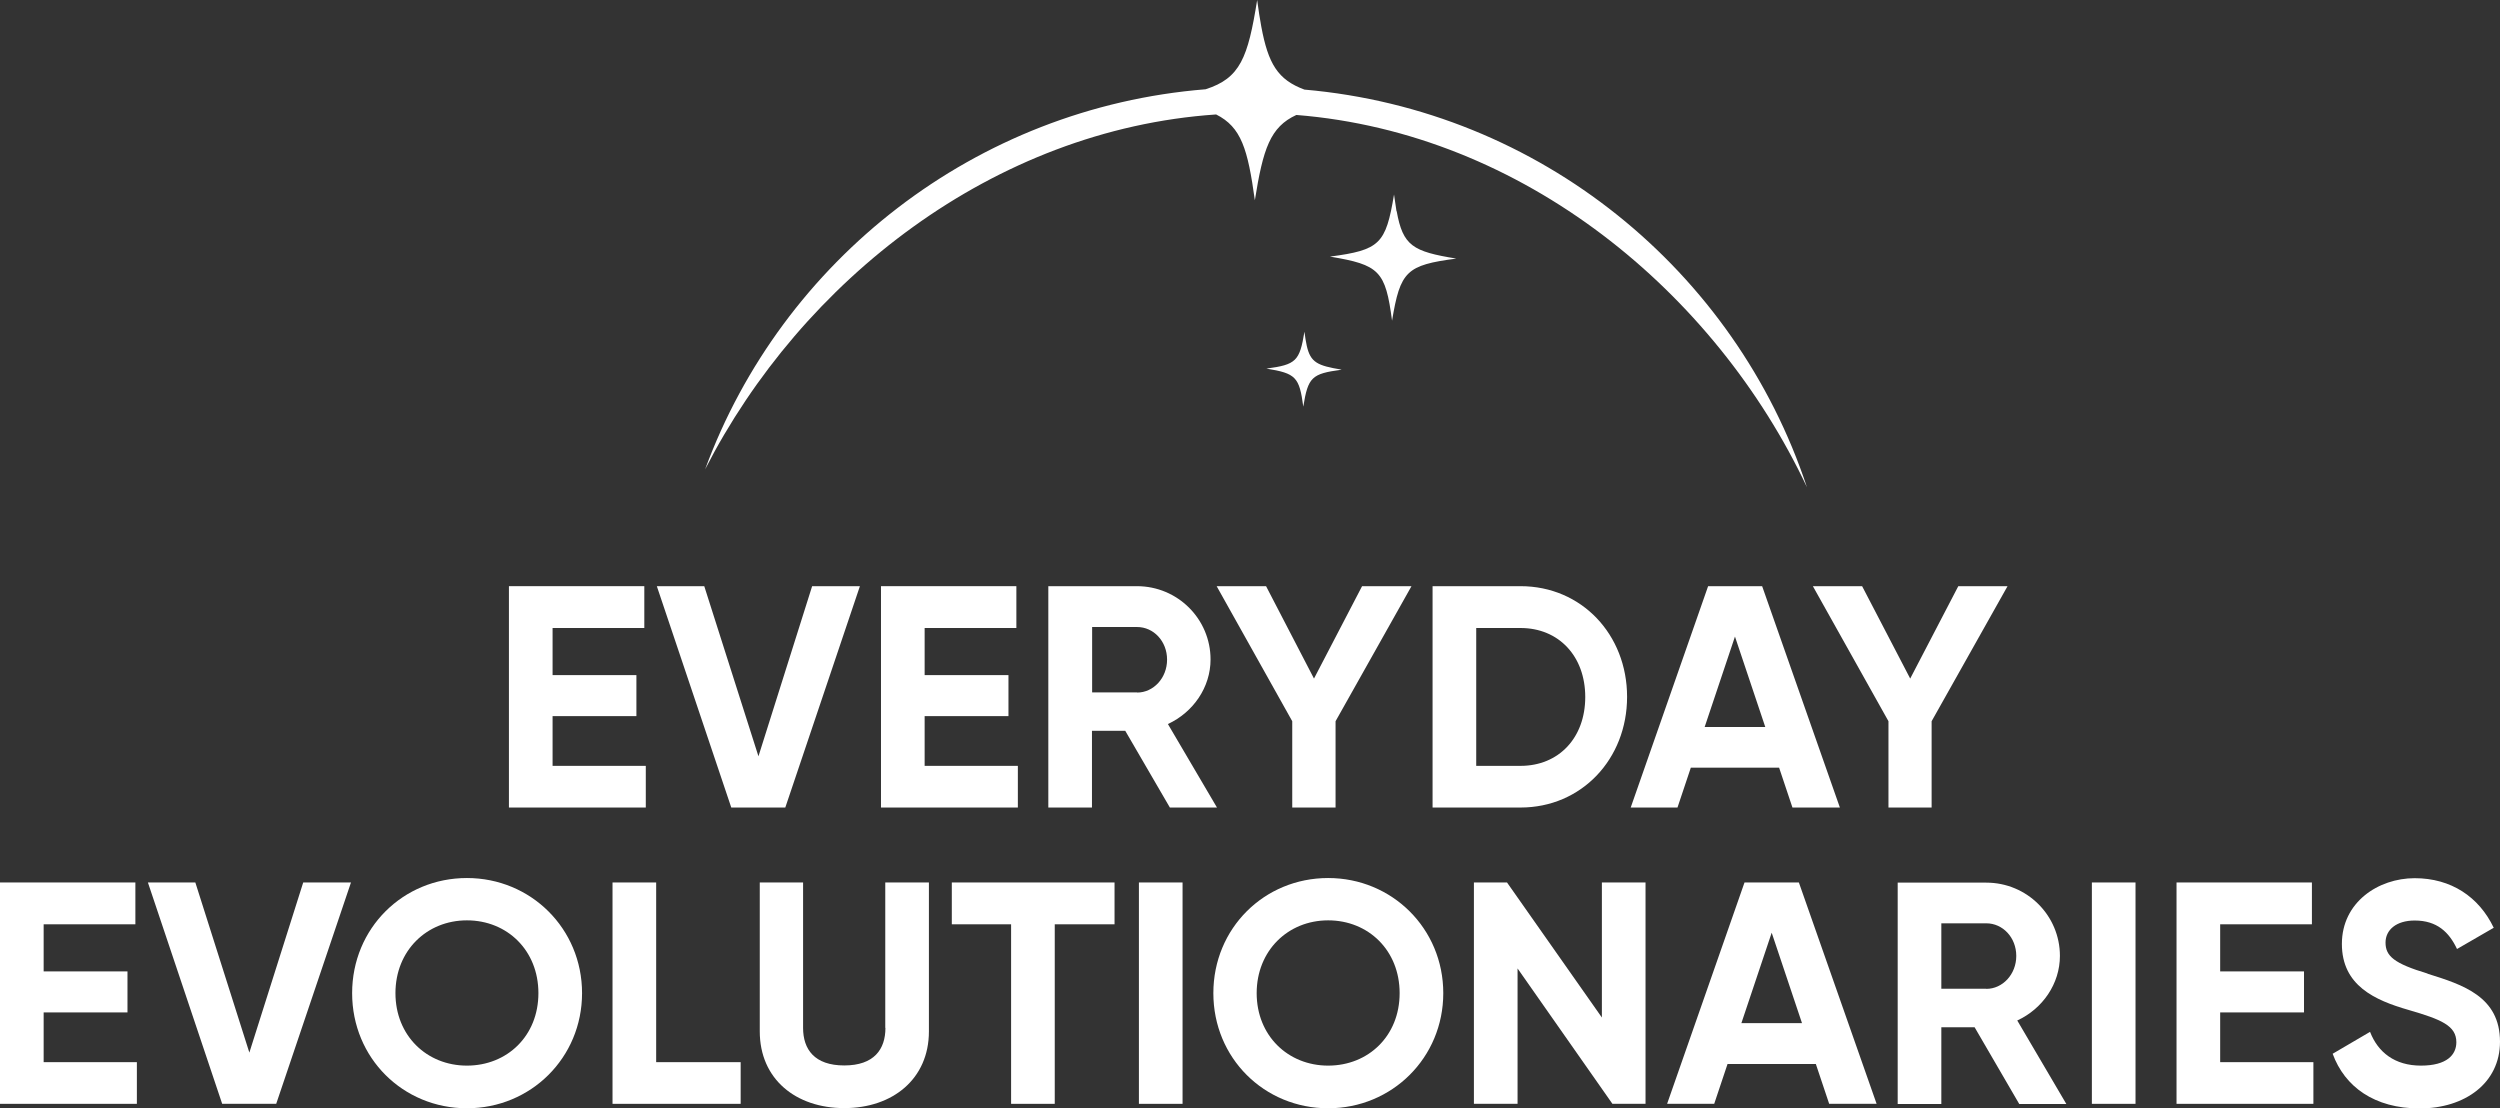 <?xml version="1.0" encoding="UTF-8"?><svg id="b" xmlns="http://www.w3.org/2000/svg" viewBox="0 0 151.79 67.29"><rect x="0" y="0" width="151.79" height="67.29" fill="#333333" stroke="none"/><g id="c"><path d="M73.84,6.95c1.53.77,1.92,2.1,2.35,5.21.5-3.13.93-4.45,2.52-5.18,13.78,1.1,25.42,10.75,31,22.6-4.35-13.13-16.18-22.89-30.51-24.14-1.62-.6-2.2-1.57-2.62-3.83-.09-.48-.17-1.01-.25-1.61-.56,3.51-1.03,4.75-3.13,5.42-13.97,1.12-25.72,10.37-30.39,23.08,5.86-11.47,17.51-20.63,31.02-21.55Z" style="fill:#fff;"/><path d="M84.79,12.83c-.05-.3-.1-.64-.15-1.02-.5,3.01-.86,3.37-3.89,3.77,3.01.5,3.37.87,3.77,3.89.5-3.01.87-3.37,3.9-3.77-2.64-.43-3.24-.77-3.62-2.88Z" style="fill:#fff;"/><path d="M81.44,22.44c-1.45-.24-1.87-.43-2.1-1.45-.05-.24-.1-.52-.14-.85-.29,1.79-.51,2-2.31,2.24,1.79.29,2,.51,2.24,2.31.29-1.79.51-2,2.31-2.24Z" style="fill:#fff;"/><polygon points="39.21 46.5 33.55 46.5 33.55 43.48 38.64 43.48 38.64 40.99 33.55 40.99 33.55 38.13 39.12 38.13 39.12 35.59 30.9 35.59 30.9 49.03 39.21 49.03 39.21 46.5" style="fill:#fff;"/><polygon points="47.68 49.03 52.21 35.59 49.31 35.59 46.05 45.92 42.76 35.59 39.88 35.59 44.4 49.03 47.68 49.03" style="fill:#fff;"/><polygon points="61.71 38.13 61.71 35.59 53.49 35.59 53.49 49.03 61.8 49.03 61.8 46.5 56.14 46.5 56.14 43.48 61.23 43.48 61.23 40.99 56.14 40.99 56.14 38.13 61.71 38.13" style="fill:#fff;"/><path d="M73.89,49.03l-2.98-5.07c1.54-.71,2.59-2.23,2.59-3.92,0-2.46-2-4.45-4.47-4.45h-5.38v13.44h2.65v-4.66h2.02l2.71,4.66h2.86ZM69.04,42.04h-2.73v-3.97h2.73c1,0,1.82.86,1.82,1.98s-.83,2-1.82,2Z" style="fill:#fff;"/><polygon points="81.09 49.03 81.09 43.79 85.7 35.59 82.7 35.59 79.78 41.2 76.87 35.59 73.87 35.59 78.46 43.79 78.46 49.03 81.09 49.03" style="fill:#fff;"/><path d="M98.79,42.31c0-3.78-2.76-6.72-6.47-6.72h-5.34v13.44h5.34c3.7,0,6.47-2.94,6.47-6.72ZM89.63,38.13h2.69c2.32,0,3.93,1.71,3.93,4.19s-1.61,4.18-3.93,4.18h-2.69v-8.37Z" style="fill:#fff;"/><path d="M98.99,49.03h2.86l.81-2.42h5.36l.81,2.42h2.88l-4.72-13.44h-3.28l-4.7,13.44ZM107.19,44.14h-3.69l1.84-5.49,1.84,5.49Z" style="fill:#fff;"/><polygon points="117.28 49.03 117.28 43.79 121.89 35.59 118.9 35.59 115.98 41.2 113.06 35.59 110.07 35.59 114.66 43.79 114.66 49.03 117.28 49.03" style="fill:#fff;"/><polygon points="2.65 61.47 7.74 61.47 7.74 58.98 2.65 58.98 2.65 56.12 8.22 56.12 8.22 53.58 0 53.58 0 67.02 8.31 67.02 8.31 64.49 2.65 64.49 2.65 61.47" style="fill:#fff;"/><polygon points="15.14 63.91 11.86 53.58 8.98 53.58 13.49 67.02 16.77 67.02 21.31 53.58 18.41 53.58 15.14 63.91" style="fill:#fff;"/><path d="M28.35,53.31c-3.88,0-6.97,3.05-6.97,6.99s3.09,6.99,6.97,6.99,6.99-3.07,6.99-6.99-3.11-6.99-6.99-6.99ZM28.35,64.7c-2.44,0-4.34-1.82-4.34-4.4s1.9-4.42,4.34-4.42,4.34,1.82,4.34,4.42-1.9,4.4-4.34,4.4Z" style="fill:#fff;"/><polygon points="39.84 53.58 37.19 53.58 37.19 67.02 44.97 67.02 44.97 64.49 39.84 64.49 39.84 53.58" style="fill:#fff;"/><path d="M53.76,62.41c0,1.3-.69,2.28-2.5,2.28s-2.5-.98-2.5-2.28v-8.83h-2.63v9.04c0,2.9,2.19,4.66,5.13,4.66s5.14-1.77,5.14-4.66v-9.04h-2.65v8.83Z" style="fill:#fff;"/><polygon points="57.79 56.12 61.39 56.12 61.39 67.02 64.04 67.02 64.04 56.12 67.67 56.12 67.67 53.58 57.79 53.58 57.79 56.12" style="fill:#fff;"/><rect x="69.15" y="53.58" width="2.65" height="13.44" style="fill:#fff;"/><path d="M80.64,53.31c-3.88,0-6.97,3.05-6.97,6.99s3.09,6.99,6.97,6.99,6.99-3.07,6.99-6.99-3.11-6.99-6.99-6.99ZM80.64,64.7c-2.44,0-4.34-1.82-4.34-4.4s1.9-4.42,4.34-4.42,4.34,1.82,4.34,4.42-1.9,4.4-4.34,4.4Z" style="fill:#fff;"/><polygon points="97.26 61.78 91.5 53.58 89.49 53.58 89.49 67.02 92.14 67.02 92.14 58.8 97.9 67.02 99.91 67.02 99.91 53.58 97.26 53.58 97.26 61.78" style="fill:#fff;"/><path d="M105.92,53.58l-4.7,13.44h2.86l.81-2.42h5.36l.81,2.42h2.88l-4.72-13.44h-3.28ZM105.73,62.12l1.84-5.49,1.84,5.49h-3.69Z" style="fill:#fff;"/><path d="M125.07,58.04c0-2.46-2-4.45-4.47-4.45h-5.38v13.44h2.65v-4.66h2.02l2.71,4.66h2.86l-2.98-5.07c1.54-.71,2.59-2.23,2.59-3.92ZM120.6,60.03h-2.73v-3.97h2.73c1,0,1.82.86,1.82,1.98s-.83,2-1.82,2Z" style="fill:#fff;"/><rect x="127.01" y="53.58" width="2.65" height="13.44" style="fill:#fff;"/><polygon points="134.8 61.47 139.89 61.47 139.89 58.98 134.8 58.98 134.8 56.12 140.37 56.12 140.37 53.58 132.15 53.58 132.15 67.02 140.46 67.02 140.46 64.49 134.8 64.49 134.8 61.47" style="fill:#fff;"/><path d="M147.39,59.11c-2.03-.61-2.55-1.06-2.55-1.88,0-.77.65-1.34,1.77-1.34,1.36,0,2.09.71,2.57,1.73l2.23-1.29c-.9-1.88-2.59-3.01-4.8-3.01s-4.42,1.46-4.42,3.99,2,3.42,4.05,4.01c2,.58,2.9.96,2.9,1.96,0,.75-.56,1.42-2.15,1.42s-2.61-.81-3.09-2.05l-2.27,1.33c.73,2,2.53,3.32,5.28,3.32s4.88-1.54,4.88-4.05c0-2.75-2.26-3.46-4.4-4.13Z" style="fill:#fff;"/></g></svg>